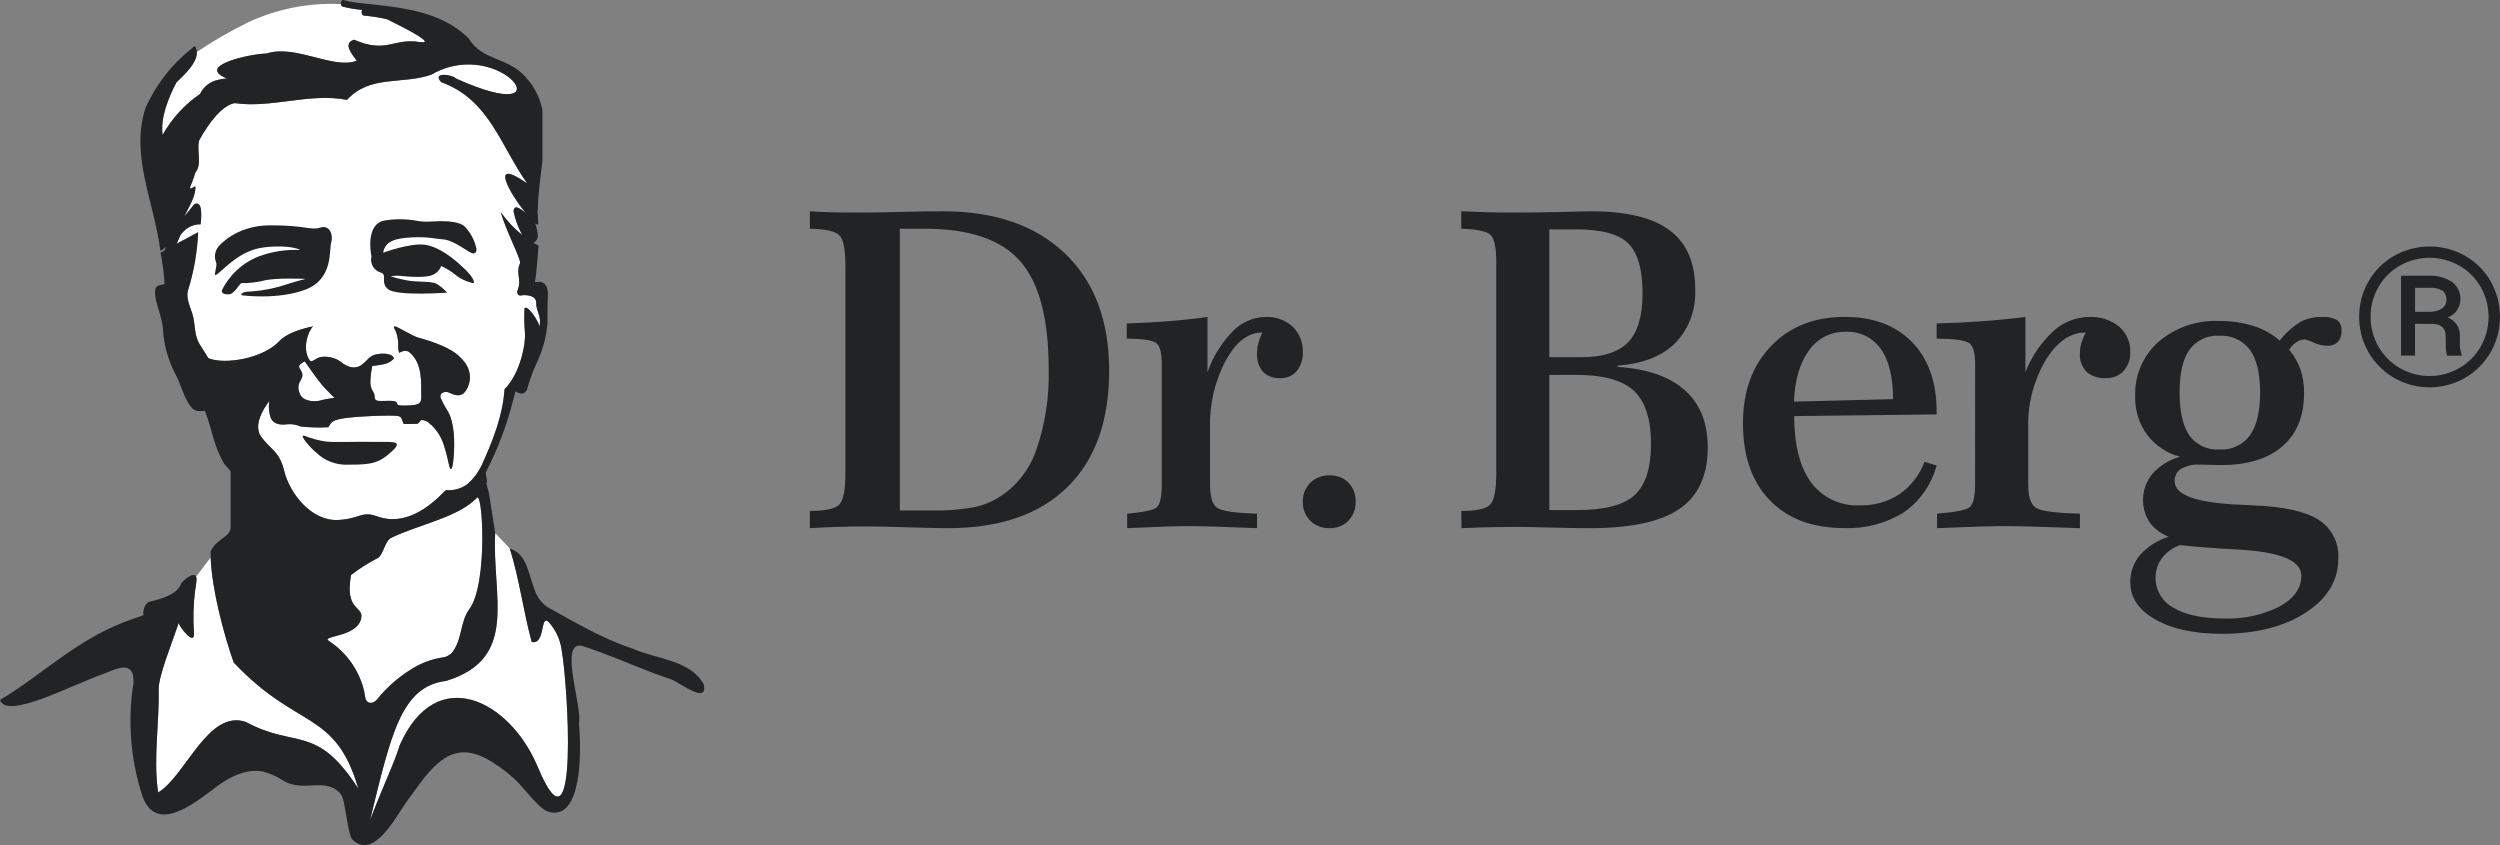 <svg width="142" height="48" viewBox="0 0 142 48" fill="none" xmlns="http://www.w3.org/2000/svg">
<rect x="0" y="0" width="142" height="48" fill="#808080" stroke="none"/>
<g clip-path="url(#clip0_1357_2509)">
<path d="M31.888 36.837C31.799 36.267 31.541 35.737 31.148 35.313C30.685 34.881 30.982 36.639 30.2 36.461C29.722 34.705 29.501 32.892 28.957 31.154L28.125 30.273C27.928 33.855 29.512 37.397 25.338 38.672C22.786 38.984 22.216 41.668 21.014 46.589C22.026 43.97 22.256 43.704 22.711 42.306C24.783 37.641 28.942 39.771 30.529 43.527C32.934 49.342 32.242 38.664 31.886 36.836" fill="white"/>
<path d="M13.275 37.629C12.726 36.086 12.024 33.462 11.966 31.664L11.137 32.754C11.155 32.802 11.163 32.853 11.161 32.904C11.161 32.963 11.153 33.018 11.148 33.075H11.15C11.149 33.081 11.148 33.087 11.147 33.093C11.138 33.216 11.119 33.339 11.092 33.459C10.98 34.287 10.956 35.123 11.018 35.956C11.076 36.751 10.159 35.578 10.152 35.379C9.723 36.628 8.998 38.429 9.013 39.152C9.052 41.027 8.713 43.042 8.963 44.878C8.979 44.916 8.996 44.955 9.013 44.992C10.574 44.01 11.83 40.282 13.96 41.004C16.823 42.557 17.955 41.081 20.357 44.804C19.041 40.292 16.901 41.482 13.275 37.629Z" fill="white"/>
<path d="M21.609 39.5C22.1 38.935 22.672 38.446 23.307 38.049C23.874 37.676 24.516 37.433 25.188 37.337C25.317 37.315 25.439 37.264 25.545 37.187C25.651 37.11 25.738 37.01 25.799 36.895C26.248 36.196 26.165 35.261 26.654 34.61C27.743 33.156 27.408 27.642 27.064 28.305C25.969 29.41 23.717 29.814 22.218 30.554C21.845 30.738 21.776 31.525 21.448 31.704C20.917 31.977 20.412 32.298 19.94 32.663C19.559 34.772 20.699 34.389 20.509 35.156C20.248 36.209 18.218 36.104 18.675 36.406C19.695 37.07 20.418 38.104 20.691 39.29C20.747 39.518 20.707 39.86 20.995 39.918C21.27 39.973 21.447 39.688 21.609 39.5Z" fill="white"/>
<path d="M17.012 22.325C17.183 22.844 17.911 22.822 18.168 22.758C18.441 22.683 18.721 22.632 19.003 22.606C19.003 22.606 18.532 22.152 18.275 21.85C18.018 21.548 17.312 20.531 17.312 20.531C17.312 20.531 17.055 20.639 16.991 20.791C16.948 20.942 17.247 21.136 17.162 21.396C17.098 21.677 16.819 21.828 17.012 22.325Z" fill="white"/>
<path d="M13.33 5.86C12.642 5.977 11.869 6.948 11.306 7.99C11.166 8.564 11.498 9.349 11.085 9.819C10.915 10.533 10.519 10.93 11.091 10.579C11.227 11.354 9.711 13.244 11.037 11.597C11.427 11.437 11.481 11.933 11.396 12.74C11.195 12.738 10.996 12.781 10.814 12.867C10.633 12.952 10.473 13.078 10.347 13.235C10.316 13.268 10.291 13.297 10.263 13.328L10.034 13.846C10.44 13.629 10.85 13.416 11.253 13.193C11.204 14.319 11.01 15.433 10.674 16.509C10.525 17.049 10.95 17.661 11.014 18.222C11.164 19.521 11.193 19.269 11.835 20.35C12.785 20.733 14.956 20.356 15.855 19.384C16.412 18.779 17.782 18.541 17.782 18.541C17.482 18.822 17.151 19.851 17.585 20.46C17.727 20.66 17.959 20.268 18.344 20.268C18.55 20.254 18.757 20.28 18.952 20.346C19.148 20.412 19.328 20.516 19.483 20.651C20.053 21.035 20.433 20.843 20.623 20.651C20.816 20.544 20.972 20.185 21.422 20.119C22.151 19.989 22.45 20.292 22.343 20.4C22.177 20.568 21.958 20.675 21.722 20.702C21.531 20.741 21.338 20.77 21.144 20.789C21.08 21.091 21.043 21.398 21.034 21.707C21.034 22.118 21.252 22.259 21.273 22.475C21.273 22.712 21.337 22.777 21.615 22.777C21.893 22.777 22.407 22.734 22.514 22.844C22.62 22.954 22.428 23.06 23.092 23.038C23.841 23.017 23.948 22.93 23.927 22.455C23.927 21.612 23.97 20.661 23.305 20.056C23.006 19.774 22.728 20.056 22.663 20.034C22.627 19.908 22.612 19.776 22.62 19.645V19.623C22.623 19.434 22.602 19.245 22.556 19.061C22.52 18.909 22.462 18.764 22.385 18.628C22.385 18.628 22.321 18.498 22.514 18.562C22.706 18.648 23.412 19.059 23.712 19.167C24.526 19.383 25.66 19.772 26.131 20.291C27.074 21.156 26.602 22.106 26.324 22.344C26.025 22.604 25.596 22.323 25.446 22.28C25.275 22.213 24.911 22.323 25.039 22.625C25.403 23.446 25.553 23.317 25.725 24.246C25.875 25.045 25.767 26.516 25.639 26.624C25.51 26.732 25.51 26.213 25.211 25.284C25.078 24.859 24.843 24.473 24.526 24.16C24.486 24.137 24.45 24.108 24.419 24.074C24.36 24.006 24.288 23.952 24.207 23.914C24.125 23.877 24.037 23.858 23.948 23.858C23.819 23.879 23.841 24.074 23.648 24.074C23.477 24.074 23.049 24.096 22.92 24.074C22.901 23.998 22.872 23.926 22.834 23.858C22.832 23.805 22.812 23.755 22.777 23.715C22.742 23.676 22.694 23.649 22.642 23.641C22.45 23.555 20.074 23.641 19.324 23.793C19.196 23.835 19.11 23.857 19.025 23.879C18.725 24.009 18.703 24.245 18.639 24.268C18.117 24.296 17.594 24.281 17.075 24.225C16.86 24.128 16.625 24.084 16.39 24.095C16.133 24.117 15.598 24.203 15.383 23.749C15.268 23.439 15.239 23.103 15.298 22.777C15.298 22.777 14.292 23.987 14.805 24.765C15.341 25.543 15.863 25.586 16.141 26.754C16.462 28.029 17.672 29.601 19.19 29.536C20.475 29.471 20.522 29.001 21.413 29.328C23.501 30.094 25.208 27.863 25.337 27.841C25.782 27.878 26.225 27.747 26.579 27.475C26.902 27.185 27.164 26.833 27.351 26.441C27.992 25.05 28.564 23.573 28.657 22.107C29.513 21.265 29.877 19.577 29.813 18.865C29.775 18.412 29.768 17.957 29.792 17.503C29.984 17.33 30.541 18.174 30.648 18.541C30.665 18.426 30.672 18.311 30.669 18.195C30.648 17.849 30.455 17.59 30.455 17.222C30.476 16.789 29.941 16.747 29.663 16.768C29.427 16.855 29.32 16.639 29.406 16.466C29.642 15.861 29.277 15.558 29.534 14.953C29.607 14.734 28.72 13.071 28.441 12.05C28.785 12.538 29.196 12.976 29.662 13.35C29.437 12.936 29.272 12.492 29.172 12.031C29.172 11.573 29.555 11.838 29.859 12.109C28.944 10.971 27.733 8.876 29.95 10.428C28.418 8.278 27.8 5.661 25.065 4.673C24.507 4.09 25.639 4.211 25.916 4.471C32.39 7.384 28.456 1.953 24.496 4.245C22.806 4.827 21.026 4.24 19.707 5.676C17.575 5.263 15.432 6.165 13.33 5.86Z" fill="white"/>
<path d="M11.364 5.338C11.462 5.129 11.609 4.947 11.792 4.807C11.975 4.667 12.189 4.573 12.416 4.533C12.572 4.499 12.729 4.473 12.887 4.456C11.056 3.728 14.281 3.05 15.14 3.044C16.771 2.499 18.925 3.965 20.267 3.454C20.028 3.125 19.434 2.467 20.112 2.261C21.969 3.073 22.344 2.136 23.87 2.398C24.717 2.498 23.327 1.758 21.984 1.096C21.55 0.997 21.111 0.928 20.668 0.89C20.543 0.879 20.509 0.67 20.566 0.567C20.191 0.535 19.819 0.472 19.455 0.378C19.427 0.365 19.404 0.344 19.388 0.319C19.371 0.293 19.363 0.263 19.363 0.232C17.549 0.143 15.742 0.498 14.097 1.267C13.087 1.761 12.113 2.324 11.181 2.952C11.207 3.591 10.453 4.26 10.019 4.686C9.57 5.532 9.096 6.719 9.237 7.668C9.757 6.737 10.485 5.94 11.364 5.337" fill="white"/>
<path fill-rule="evenodd" clip-rule="evenodd" d="M39.975 38.873C39.198 37.463 37.26 37.444 35.933 36.841C34.264 36.298 32.651 35.347 31.103 34.487C30.777 34.266 30.529 33.946 30.396 33.575C30.007 32.649 29.968 31.47 28.957 31.156C29.501 32.894 29.723 34.706 30.201 36.463C30.982 36.642 30.686 34.884 31.149 35.316C31.542 35.739 31.799 36.27 31.889 36.84C32.245 38.667 32.937 49.346 30.532 43.531C28.945 39.775 24.787 37.644 22.715 42.31C22.259 43.708 22.028 43.974 21.017 46.593C22.219 41.673 22.789 38.988 25.342 38.675C29.515 37.401 27.931 33.857 28.128 30.276L27.767 27.983L27.623 27.456L27.667 27.35L27.59 26.862L27.631 26.753C28.277 25.495 28.78 24.168 29.129 22.797L29.278 22.235C29.321 22.258 29.359 22.275 29.395 22.291C29.702 22.424 29.787 22.325 29.921 22.171C30.057 21.676 30.229 21.192 30.434 20.722C30.796 19.997 31.02 19.211 31.096 18.404C31.099 18.326 31.102 18.247 31.096 18.171V18.009C31.096 17.607 31.099 17.327 31.118 16.811C31.139 16.367 31.013 15.906 30.426 16.027C30.413 16.03 30.403 16.029 30.39 16.032L30.454 15.514C30.502 15.014 30.556 14.482 30.592 13.952C30.494 13.902 30.399 13.849 30.305 13.793C30.376 13.757 30.436 13.703 30.479 13.636C30.523 13.57 30.547 13.492 30.55 13.413C30.535 13.165 30.485 12.921 30.399 12.688C30.499 12.764 30.565 12.783 30.577 12.718C30.563 12.571 30.556 12.423 30.551 12.274L30.529 12.046L30.549 11.862C30.565 10.963 30.706 10.041 30.81 9.136V6.256C30.809 6.249 30.807 6.241 30.806 6.233C30.663 5.514 30.315 4.851 29.804 4.325C28.883 3.278 27.351 3.419 26.634 2.199C25.054 0.589 22.666 0.413 20.532 0.181C20.188 0.153 19.847 0.094 19.514 0.005C19.431 -0.02 19.381 0.052 19.366 0.138C19.35 0.234 19.378 0.348 19.457 0.371C19.821 0.465 20.193 0.528 20.568 0.56C20.512 0.663 20.545 0.872 20.67 0.883C21.113 0.921 21.552 0.99 21.986 1.089C23.328 1.752 24.717 2.494 23.87 2.392C22.344 2.13 21.969 3.067 20.112 2.254C19.435 2.46 20.028 3.119 20.267 3.448C18.926 3.961 16.773 2.497 15.141 3.04C14.282 3.046 11.058 3.724 12.888 4.451C12.73 4.468 12.573 4.494 12.417 4.529C12.19 4.569 11.976 4.663 11.793 4.803C11.61 4.943 11.463 5.125 11.365 5.334C10.486 5.936 9.757 6.733 9.238 7.664C9.097 6.715 9.57 5.529 10.02 4.683C10.483 4.227 11.311 3.496 11.165 2.818C11.165 2.815 11.165 2.812 11.165 2.809C11.154 2.786 11.132 2.77 11.126 2.743C11.123 2.726 11.119 2.709 11.114 2.692V2.688C11.112 2.684 11.109 2.677 11.107 2.674C11.104 2.667 11.099 2.659 11.095 2.652C11.084 2.642 11.085 2.641 11.089 2.646C11.083 2.638 11.076 2.631 11.069 2.624H11.068L10.986 2.663C10.968 2.673 10.954 2.689 10.948 2.708C9.783 3.615 8.859 4.796 8.259 6.145C7.394 8.867 8.748 11.415 9.11 14.249C9.234 14.164 9.332 14.097 9.422 14.037L9.345 14.227C9.268 14.272 9.19 14.315 9.115 14.361C9.236 14.947 9.314 15.542 9.348 16.14C8.877 16.226 8.791 16.247 8.812 16.723C8.855 17.35 9.22 17.998 9.262 18.777C9.318 19.613 9.544 20.43 9.926 21.177C10.247 21.738 10.44 22.603 10.825 23.079C11.06 23.403 11.296 23.36 11.638 23.338C12.109 24.549 12.08 25.186 12.722 26.332L13.102 26.765V29.977C13.047 30.537 12.314 30.574 11.963 31.32C11.961 31.43 11.963 31.546 11.966 31.664C12.024 33.462 12.726 36.087 13.275 37.63C16.901 41.483 19.041 40.293 20.358 44.805C17.955 41.081 16.825 42.557 13.962 41.004C11.831 40.282 10.575 44.01 9.015 44.993C9.003 45 8.991 45.009 8.979 45.016C8.972 44.971 8.97 44.924 8.964 44.878C8.715 43.042 9.053 41.027 9.014 39.152C8.999 38.429 9.725 36.627 10.154 35.379C10.159 35.579 11.076 36.751 11.019 35.955C10.957 35.123 10.982 34.286 11.093 33.459C11.12 33.338 11.139 33.216 11.148 33.093C11.148 33.087 11.15 33.081 11.151 33.074C11.156 33.018 11.162 32.962 11.163 32.903C11.166 32.852 11.158 32.801 11.14 32.753C11.007 32.419 10.29 33.059 10.272 33.191C10.031 33.794 9.051 34.049 8.528 34.169C8.235 34.235 8.115 34.617 8.142 34.948C7.653 35.109 7.104 35.316 7.027 35.346C4.247 36.423 2.279 38.413 0 39.755C0.38 40.906 4.089 38.894 5.947 38.25C6.377 38.101 7.245 37.592 7.518 38.227C7.6 38.489 7.609 38.769 7.543 39.036C7.264 41.038 7.427 43.078 8.023 45.01C8.099 45.32 8.24 45.61 8.437 45.862C9.562 47.136 11.747 45.009 12.705 44.403C13.366 43.985 14.15 43.671 14.915 43.822C15.348 43.933 15.759 44.116 16.13 44.363C17.262 45.029 18.547 44.095 19.369 45.124C19.63 45.45 19.727 47.431 20.035 47.71C21.292 48.849 22.503 46.324 23.194 45.402C23.789 44.607 24.39 43.638 25.235 43.085C25.995 42.586 26.76 42.66 27.553 43.052C28.15 43.374 28.704 43.769 29.204 44.227C29.7 44.652 30.585 45.95 31.164 46.112C33.112 46.657 33.017 42.48 32.884 41.089C33.098 40.195 31.712 36.362 33.067 36.687C33.417 36.797 33.766 36.92 34.112 37.048C35.444 37.543 36.768 38.141 38.128 38.59C38.596 38.757 40.228 40.059 39.973 38.871M16.143 26.753C15.865 25.586 15.344 25.543 14.808 24.764C14.294 23.986 15.3 22.776 15.3 22.776C15.241 23.102 15.271 23.438 15.386 23.748C15.6 24.203 16.135 24.115 16.392 24.094C16.627 24.083 16.862 24.127 17.077 24.224C17.596 24.28 18.118 24.295 18.64 24.267C18.704 24.246 18.725 24.008 19.025 23.878C19.111 23.857 19.196 23.835 19.325 23.792C20.074 23.64 22.451 23.554 22.643 23.64C22.772 23.662 22.814 23.748 22.835 23.857C22.873 23.925 22.902 23.997 22.921 24.073C23.05 24.094 23.478 24.073 23.649 24.073C23.842 24.073 23.82 23.878 23.949 23.857C24.038 23.857 24.126 23.876 24.208 23.913C24.289 23.951 24.361 24.005 24.419 24.073C24.451 24.107 24.486 24.136 24.526 24.159C24.843 24.472 25.079 24.858 25.212 25.283C25.511 26.213 25.511 26.732 25.64 26.624C25.768 26.515 25.875 25.045 25.725 24.245C25.554 23.316 25.404 23.447 25.04 22.624C24.912 22.321 25.276 22.213 25.447 22.278C25.597 22.321 26.025 22.602 26.325 22.343C26.604 22.105 27.074 21.154 26.132 20.289C25.661 19.77 24.526 19.381 23.713 19.165C23.413 19.057 22.707 18.646 22.515 18.56C22.322 18.495 22.386 18.626 22.386 18.626C22.463 18.762 22.521 18.907 22.557 19.059C22.602 19.243 22.624 19.432 22.621 19.621V19.64C22.613 19.772 22.628 19.903 22.664 20.03C22.728 20.051 23.006 19.77 23.306 20.051C23.97 20.656 23.927 21.608 23.927 22.451C23.949 22.926 23.842 23.013 23.093 23.034C22.429 23.056 22.621 22.948 22.515 22.84C22.408 22.732 21.894 22.775 21.616 22.775C21.338 22.775 21.273 22.709 21.273 22.473C21.252 22.256 21.035 22.116 21.035 21.705C21.044 21.396 21.081 21.088 21.145 20.786C21.339 20.767 21.532 20.738 21.723 20.7C21.958 20.672 22.177 20.566 22.344 20.397C22.451 20.289 22.151 19.986 21.423 20.116C20.974 20.181 20.818 20.54 20.624 20.649C20.435 20.841 20.055 21.033 19.485 20.649C19.329 20.513 19.149 20.409 18.953 20.344C18.758 20.278 18.551 20.251 18.345 20.265C17.959 20.265 17.728 20.657 17.586 20.457C17.153 19.848 17.483 18.82 17.783 18.538C17.783 18.538 16.413 18.776 15.856 19.382C14.957 20.354 12.786 20.731 11.836 20.347C11.194 19.266 11.165 19.517 11.016 18.22C10.951 17.658 10.526 17.046 10.675 16.506C11.011 15.43 11.205 14.315 11.254 13.19C10.851 13.412 10.441 13.625 10.035 13.843L10.263 13.324C10.291 13.293 10.316 13.267 10.347 13.232C10.473 13.075 10.633 12.949 10.815 12.864C10.997 12.778 11.196 12.735 11.397 12.738C11.481 11.931 11.427 11.435 11.037 11.594C9.712 13.242 11.227 11.351 11.091 10.576C10.519 10.927 10.915 10.53 11.085 9.816C11.498 9.345 11.166 8.561 11.306 7.985C11.87 6.943 12.642 5.971 13.33 5.855C15.432 6.161 17.575 5.258 19.709 5.671C21.029 4.235 22.809 4.822 24.498 4.24C28.457 1.948 32.392 7.379 25.918 4.466C25.64 4.205 24.509 4.085 25.067 4.668C27.802 5.656 28.42 8.273 29.951 10.424C27.735 8.871 28.947 10.966 29.862 12.105C29.557 11.834 29.172 11.569 29.174 12.027C29.273 12.488 29.439 12.933 29.664 13.349C29.198 12.975 28.787 12.537 28.442 12.048C28.723 13.07 29.608 14.732 29.537 14.952C29.28 15.557 29.644 15.859 29.408 16.465C29.322 16.638 29.43 16.854 29.665 16.767C29.943 16.746 30.479 16.789 30.457 17.221C30.457 17.587 30.65 17.848 30.671 18.194C30.674 18.31 30.667 18.425 30.65 18.54C30.543 18.174 29.986 17.329 29.794 17.502C29.77 17.956 29.777 18.411 29.815 18.864C29.879 19.578 29.515 21.264 28.659 22.107C28.566 23.572 27.993 25.05 27.353 26.441C27.167 26.834 26.904 27.185 26.581 27.475C26.227 27.748 25.784 27.878 25.339 27.842C25.21 27.863 23.503 30.095 21.415 29.327C20.523 29 20.478 29.47 19.193 29.535C17.673 29.6 16.463 28.028 16.143 26.752M16.991 20.786C17.055 20.635 17.312 20.527 17.312 20.527C17.312 20.527 18.019 21.543 18.276 21.845C18.533 22.148 19.004 22.603 19.004 22.603C18.722 22.629 18.442 22.679 18.169 22.754C17.912 22.819 17.184 22.841 17.013 22.322C16.82 21.824 17.098 21.673 17.163 21.392C17.248 21.133 16.948 20.938 16.991 20.787M20.691 39.288C20.419 38.102 19.696 37.067 18.675 36.404C18.219 36.101 20.248 36.206 20.509 35.153C20.699 34.387 19.56 34.769 19.94 32.66C20.413 32.295 20.918 31.974 21.448 31.701C21.776 31.522 21.846 30.736 22.219 30.55C23.717 29.811 25.969 29.407 27.064 28.301C27.408 27.638 27.743 33.153 26.654 34.607C26.166 35.259 26.248 36.193 25.799 36.892C25.738 37.008 25.651 37.108 25.545 37.184C25.439 37.261 25.317 37.313 25.188 37.335C24.516 37.43 23.874 37.673 23.307 38.047C22.672 38.444 22.1 38.933 21.609 39.498C21.447 39.685 21.27 39.971 20.995 39.916C20.707 39.858 20.748 39.516 20.691 39.288Z" fill="#222325"/>
<path fill-rule="evenodd" clip-rule="evenodd" d="M22.259 25.637C23.009 24.968 22.152 25.119 21.145 25.097C20.138 25.076 19.003 25.14 18.489 25.076C18.079 25.014 17.677 24.905 17.291 24.752C16.927 24.644 17.655 25.465 17.954 25.702C18.203 25.943 18.499 26.128 18.824 26.247C19.149 26.366 19.495 26.416 19.84 26.393C21.061 26.393 21.511 26.329 22.26 25.637" fill="#222325"/>
<path fill-rule="evenodd" clip-rule="evenodd" d="M18.193 12.927C17.658 13.1 17.379 12.797 15.366 12.797C13.352 12.797 12.41 14.006 12.41 14.006C12.306 14.13 12.239 14.281 12.216 14.442C12.193 14.602 12.216 14.765 12.281 14.914C12.345 15.108 12.131 15.646 12.238 15.626C12.538 15.54 13.481 14.222 15.001 14.05C16.543 13.877 17.058 14.201 17.058 14.201C16.271 14.161 15.485 14.279 14.744 14.546C13.81 14.9 13.045 15.595 12.602 16.49C12.56 16.685 12.817 16.75 13.074 16.706C13.331 16.642 13.63 16.08 13.716 16.08C14.127 16.088 14.537 16.044 14.937 15.95C15.623 15.756 17.358 15.842 17.358 15.842C17.358 15.842 16.822 15.972 16.308 16.145C15.65 16.368 14.967 16.506 14.274 16.555C13.608 16.555 13.716 16.771 13.716 16.771C13.716 16.771 15.773 17.052 17.358 16.447C18.943 15.843 18.686 14.201 18.814 13.768C18.943 13.357 18.729 12.753 18.193 12.926" fill="#222325"/>
<path fill-rule="evenodd" clip-rule="evenodd" d="M26.283 15.174C25.791 14.699 24.934 14.009 24.119 13.9C23.284 13.792 21.764 14.354 21.764 14.354C21.783 14.207 21.841 14.068 21.931 13.951C22.021 13.833 22.141 13.741 22.277 13.684C22.77 13.446 23.991 13.446 24.462 13.511C24.634 13.533 24.891 13.575 25.169 13.597H25.19C25.919 13.684 26.647 14.418 26.904 14.396C27.161 14.353 27.033 14.007 27.033 14.007C26.92 13.566 26.691 13.164 26.369 12.842C26.09 12.604 25.47 12.561 25.019 12.561C24.826 12.561 24.655 12.582 24.462 12.582C24.241 12.598 24.018 12.591 23.798 12.561C23.163 12.434 22.511 12.419 21.871 12.518C20.692 12.712 21.099 14.569 21.099 14.569C21.052 14.758 21.079 14.957 21.175 15.126C21.27 15.295 21.427 15.421 21.613 15.477C22.042 15.607 21.571 16.038 22.042 16.427C22.535 16.837 25.404 16.621 25.404 16.621C25.227 16.43 25.026 16.263 24.805 16.125C24.548 15.974 23.798 16.017 23.284 15.952C22.913 15.896 22.548 15.81 22.192 15.693C22.375 15.661 22.563 15.653 22.749 15.671C23.156 15.714 24.205 15.801 24.59 15.607C24.807 15.51 24.977 15.331 25.062 15.11C25.329 15.231 25.581 15.384 25.812 15.564C26.12 15.824 26.488 16.003 26.883 16.082C27.012 16.039 26.798 15.628 26.284 15.175" fill="#222325"/>
<path d="M131.886 18.006C132.184 17.98 132.484 18.041 132.749 18.181C132.838 18.256 132.906 18.353 132.949 18.462C132.992 18.57 133.009 18.688 132.996 18.804C133.004 18.917 132.989 19.03 132.953 19.138C132.917 19.245 132.859 19.344 132.784 19.429C132.702 19.503 132.606 19.56 132.501 19.597C132.396 19.633 132.285 19.647 132.175 19.64C131.912 19.633 131.653 19.572 131.415 19.459C131.252 19.374 131.077 19.312 130.896 19.277C130.732 19.284 130.572 19.338 130.438 19.435C130.27 19.547 130.129 19.696 130.027 19.87C130.307 20.202 130.524 20.583 130.667 20.993C130.808 21.421 130.877 21.869 130.872 22.319C130.872 23.628 130.462 24.639 129.642 25.35C128.821 26.061 127.655 26.416 126.142 26.416C126.078 26.416 125.912 26.413 125.646 26.404C125.381 26.396 125.152 26.392 124.959 26.392C124.586 26.367 124.214 26.449 123.885 26.626C123.767 26.701 123.672 26.807 123.608 26.932C123.545 27.056 123.515 27.195 123.522 27.335C123.522 28.127 124.778 28.572 127.288 28.669C127.594 28.684 127.822 28.697 127.977 28.705C129.698 28.77 130.934 29.041 131.687 29.518C132.056 29.751 132.356 30.08 132.555 30.47C132.753 30.86 132.843 31.297 132.814 31.734C132.814 32.971 132.199 33.991 130.969 34.794C129.738 35.597 128.145 35.999 126.189 36C124.636 36 123.383 35.73 122.43 35.19C121.477 34.649 121 33.942 121 33.068C120.992 32.5 121.192 31.948 121.562 31.517C121.999 31.032 122.56 30.675 123.184 30.486C122.743 30.323 122.361 30.032 122.086 29.649C121.821 29.232 121.696 28.74 121.729 28.246C121.761 27.752 121.95 27.281 122.267 26.902C122.686 26.442 123.225 26.11 123.823 25.941C123.076 25.744 122.416 25.302 121.947 24.686C121.49 24.05 121.255 23.281 121.278 22.498C121.259 21.919 121.367 21.343 121.596 20.811C121.824 20.279 122.167 19.803 122.6 19.419C123.557 18.6 124.787 18.175 126.044 18.232C126.708 18.223 127.37 18.319 128.005 18.517C128.551 18.685 129.055 18.968 129.483 19.347L129.61 19.196C129.91 18.841 130.263 18.534 130.655 18.284C131.035 18.089 131.459 17.993 131.886 18.006ZM123.824 30.961C123.419 31.104 123.064 31.361 122.8 31.701C122.56 32.018 122.433 32.405 122.438 32.803C122.432 33.155 122.524 33.501 122.703 33.804C122.882 34.106 123.14 34.354 123.45 34.518C124.126 34.925 125.076 35.129 126.299 35.13C127.403 35.176 128.501 34.941 129.49 34.445C130.307 33.987 130.716 33.409 130.716 32.705C130.716 31.842 129.521 31.345 127.132 31.215C125.78 31.142 124.677 31.058 123.824 30.961ZM53.549 12C56.505 12 58.819 12.8 60.491 14.399C62.163 15.999 63 18.216 63 21.049C63 23.915 62.207 26.123 60.622 27.674C59.037 29.225 56.778 30 53.846 30C53.355 30 52.594 29.984 51.563 29.951C50.533 29.919 49.753 29.901 49.222 29.901C48.659 29.901 48.112 29.91 47.581 29.927C47.05 29.944 46.523 29.968 46 30V29.021C46.88 29.021 47.437 28.9 47.67 28.659C47.903 28.418 48.02 27.836 48.02 26.914V15.098C48.02 14.167 47.904 13.588 47.67 13.359C47.436 13.131 46.88 13.008 46 12.992V12C46.349 12.024 46.727 12.042 47.135 12.055C47.542 12.067 48.154 12.074 48.972 12.073C49.423 12.073 50.157 12.061 51.171 12.036C52.185 12.011 52.978 11.999 53.549 12ZM71.867 18.003C72.438 17.973 72.999 18.171 73.424 18.552C73.616 18.741 73.767 18.969 73.866 19.22C73.965 19.471 74.01 19.74 73.998 20.01C74.018 20.396 73.895 20.777 73.651 21.078C73.538 21.21 73.396 21.314 73.236 21.384C73.077 21.453 72.903 21.485 72.73 21.479C72.549 21.491 72.367 21.466 72.197 21.404C72.027 21.343 71.872 21.246 71.742 21.121C71.496 20.828 71.373 20.451 71.4 20.069C71.4 19.87 71.427 19.671 71.478 19.478C71.533 19.274 71.608 19.076 71.7 18.887H71.676C70.893 18.887 70.207 19.418 69.616 20.482C68.997 21.665 68.691 22.988 68.73 24.322V27.501C68.73 28.21 68.864 28.657 69.131 28.844C69.398 29.03 70.155 29.141 71.4 29.175V30C70.418 29.96 69.606 29.93 68.963 29.91C68.32 29.89 67.767 29.881 67.305 29.881C67.089 29.881 66.769 29.889 66.347 29.904C65.924 29.919 65.15 29.952 64.024 30V29.175C64.95 29.095 65.508 28.975 65.7 28.816C65.892 28.656 65.987 28.218 65.987 27.502V20.655C65.987 20.035 65.884 19.643 65.677 19.484C65.469 19.326 64.91 19.241 64 19.233V18.373C64.782 18.349 65.556 18.307 66.322 18.248C67.088 18.189 67.843 18.108 68.586 18.003V21.145C68.885 20.275 69.374 19.481 70.017 18.821C70.256 18.57 70.543 18.368 70.86 18.228C71.178 18.087 71.52 18.011 71.867 18.003ZM90.351 12C92.376 12 93.872 12.361 94.839 13.083C95.806 13.805 96.289 14.922 96.288 16.433C96.316 16.997 96.229 17.561 96.033 18.087C95.838 18.613 95.538 19.091 95.154 19.487C94.399 20.234 93.308 20.661 91.882 20.768V20.841C93.557 20.947 94.829 21.388 95.697 22.163C96.566 22.938 97 24.02 97 25.407C97 27 96.468 28.163 95.405 28.898C94.342 29.633 92.642 30.001 90.305 30C89.72 30 88.97 29.988 88.055 29.964C87.14 29.94 86.518 29.927 86.19 29.927C85.715 29.927 85.209 29.933 84.672 29.944C84.135 29.956 83.582 29.975 83.013 30L83.001 29.021C83.865 29.021 84.412 28.9 84.643 28.659C84.873 28.418 84.987 27.836 84.987 26.914V14.853C84.987 14.013 84.866 13.498 84.625 13.31C84.384 13.121 83.841 13.017 83.001 12.992L83 12C83.498 12.024 83.993 12.042 84.483 12.055C84.974 12.067 85.462 12.074 85.945 12.073C86.872 12.073 87.824 12.061 88.803 12.036C89.78 12.011 90.296 11.999 90.351 12ZM104.784 18C106.4 18 107.674 18.477 108.604 19.432C109.535 20.386 110 21.698 110 23.364V23.539L101.908 23.634C101.916 25.292 102.239 26.552 102.878 27.413C103.197 27.84 103.619 28.181 104.104 28.406C104.59 28.631 105.124 28.734 105.658 28.704C106.449 28.724 107.228 28.503 107.889 28.07C108.541 27.614 109.038 26.971 109.313 26.228L110 26.439C109.715 27.514 109.058 28.456 108.144 29.098C107.126 29.733 105.937 30.045 104.736 29.994C102.947 29.994 101.543 29.469 100.526 28.417C99.509 27.365 99 25.908 99 24.045C99 22.23 99.53 20.768 100.591 19.661C101.651 18.554 103.05 18 104.784 18ZM118.654 18.003C119.283 17.973 119.898 18.171 120.366 18.552C120.578 18.741 120.744 18.969 120.853 19.22C120.961 19.471 121.011 19.74 120.998 20.01C121.02 20.396 120.884 20.777 120.616 21.078C120.491 21.21 120.336 21.314 120.16 21.384C119.985 21.453 119.793 21.486 119.602 21.48C119.403 21.492 119.204 21.466 119.017 21.404C118.829 21.343 118.658 21.245 118.515 21.12C118.243 20.828 118.108 20.451 118.139 20.069C118.139 19.87 118.168 19.671 118.225 19.478C118.286 19.274 118.367 19.076 118.469 18.887H118.442C117.582 18.887 116.826 19.418 116.177 20.482C115.495 21.665 115.16 22.988 115.202 24.322V27.5C115.202 28.209 115.349 28.657 115.643 28.844C115.936 29.03 116.769 29.141 118.139 29.175V30C117.06 29.96 116.167 29.93 115.459 29.91C114.751 29.89 114.143 29.881 113.635 29.881C113.398 29.881 113.046 29.889 112.581 29.904C112.116 29.919 111.264 29.952 110.025 30V29.175C111.044 29.095 111.659 28.975 111.869 28.816C112.08 28.656 112.184 28.218 112.185 27.502L112.187 20.655C112.187 20.035 112.073 19.643 111.845 19.484C111.616 19.326 111.002 19.241 110 19.233V18.373C110.86 18.349 111.712 18.307 112.556 18.248C113.399 18.189 114.229 18.108 115.045 18.003V21.145C115.374 20.275 115.912 19.481 116.619 18.821C116.882 18.57 117.198 18.368 117.547 18.228C117.896 18.087 118.272 18.011 118.654 18.003ZM75.662 27.004C75.812 27.014 75.959 27.045 76.099 27.098C76.284 27.168 76.451 27.274 76.588 27.408C76.836 27.67 76.98 27.999 76.998 28.342V28.638C76.979 28.983 76.835 29.316 76.588 29.581C76.453 29.718 76.286 29.827 76.101 29.899C75.915 29.972 75.713 30.006 75.512 29.999C75.308 30.005 75.106 29.971 74.918 29.898C74.73 29.826 74.561 29.718 74.423 29.581C74.133 29.281 73.983 28.889 74.002 28.489C73.985 28.095 74.138 27.711 74.429 27.419C74.566 27.282 74.734 27.174 74.921 27.102C75.108 27.03 75.309 26.996 75.512 27.001L75.662 27.004ZM51.111 28.996H53.431C54.038 28.982 54.643 28.926 55.243 28.827C55.77 28.728 56.274 28.533 56.734 28.251C57.72 27.635 58.47 26.688 58.857 25.569C59.37 24.089 59.61 22.524 59.565 20.953C59.565 18.113 59.028 16.075 57.954 14.842C56.88 13.609 55.071 12.993 52.526 12.992H51.111V28.996ZM88.002 21.295V28.972H89.592C91.141 28.972 92.226 28.689 92.846 28.122C93.466 27.555 93.776 26.585 93.775 25.211C93.775 23.807 93.452 22.803 92.806 22.198C92.159 21.594 91.068 21.292 89.533 21.293L88.002 21.295ZM125.946 19.067C125.659 19.065 125.375 19.127 125.114 19.248C124.816 19.387 124.556 19.599 124.361 19.865C123.988 20.395 123.801 21.196 123.801 22.27C123.801 23.377 123.985 24.197 124.355 24.73C124.55 24.998 124.81 25.213 125.109 25.354C125.409 25.494 125.74 25.554 126.069 25.53C126.402 25.553 126.735 25.491 127.038 25.35C127.341 25.209 127.603 24.993 127.801 24.724C128.182 24.188 128.374 23.378 128.375 22.294C128.375 21.22 128.183 20.414 127.801 19.877C127.602 19.608 127.34 19.392 127.037 19.252C126.735 19.112 126.402 19.05 126.069 19.072L125.946 19.067ZM104.83 18.845C104.423 18.837 104.02 18.929 103.657 19.113C103.295 19.298 102.985 19.569 102.754 19.901C102.231 20.606 101.945 21.576 101.896 22.812L107.526 22.671C107.526 21.427 107.295 20.478 106.834 19.824C106.612 19.505 106.311 19.248 105.96 19.076C105.609 18.905 105.22 18.825 104.83 18.845ZM138.003 14C138.709 14 139.403 14.183 140.017 14.531C140.626 14.875 141.129 15.379 141.474 15.988C141.815 16.594 141.997 17.278 142 17.974C142.003 18.669 141.829 19.355 141.493 19.964C141.146 20.584 140.639 21.099 140.025 21.457C139.412 21.815 138.713 22.003 138.003 22C137.294 22.003 136.597 21.817 135.983 21.461C135.37 21.105 134.862 20.592 134.513 19.975C134.173 19.369 133.996 18.686 134 17.992L134.009 17.729C134.045 17.117 134.223 16.522 134.529 15.988C134.874 15.379 135.379 14.874 135.989 14.531C136.603 14.183 137.297 14 138.003 14ZM138.005 14.642C137.415 14.641 136.836 14.793 136.322 15.082C135.81 15.37 135.386 15.792 135.097 16.303C134.8 16.815 134.645 17.397 134.648 17.989C134.644 18.586 134.8 19.174 135.1 19.691C135.39 20.202 135.814 20.626 136.325 20.916C136.838 21.208 137.417 21.36 138.007 21.358C138.596 21.357 139.175 21.201 139.687 20.907C140.196 20.616 140.618 20.193 140.907 19.683C141.197 19.167 141.35 18.585 141.35 17.993C141.35 17.402 141.197 16.82 140.907 16.305C140.618 15.796 140.196 15.376 139.687 15.088C139.174 14.797 138.594 14.643 138.005 14.642ZM88.002 20.29H89.779C91.033 20.29 91.933 20.006 92.478 19.439C93.024 18.872 93.297 17.944 93.297 16.653C93.297 15.315 93.03 14.375 92.496 13.836C91.962 13.297 90.967 13.027 89.511 13.028H88.002V20.29ZM137.935 15.662C138.406 15.634 138.875 15.756 139.272 16.012C139.43 16.129 139.557 16.283 139.64 16.461C139.723 16.639 139.76 16.834 139.749 17.03C139.744 17.251 139.673 17.465 139.544 17.645C139.415 17.824 139.235 17.96 139.027 18.034C139.246 18.115 139.433 18.265 139.559 18.462C139.684 18.659 139.741 18.892 139.721 19.125V19.452C139.707 19.677 139.74 19.903 139.816 20.115V20.201H138.999C138.934 19.978 138.908 19.745 138.921 19.514C138.926 19.319 138.919 19.123 138.903 18.929C138.843 18.587 138.597 18.409 138.165 18.395L137.173 18.393V20.199H136.379V15.662H137.935ZM137.953 16.347H137.176L137.173 17.709H138.053C138.284 17.713 138.512 17.648 138.707 17.523C138.784 17.473 138.847 17.404 138.891 17.323C138.934 17.242 138.956 17.151 138.955 17.06C138.966 16.957 138.951 16.853 138.913 16.757C138.875 16.661 138.814 16.576 138.736 16.509C138.497 16.379 138.225 16.322 137.953 16.347Z" fill="#222325"/>
</g>
<defs>
<clipPath id="clip0_1357_2509">
<rect width="142" height="48" fill="white"/>
</clipPath>
</defs>
</svg>
